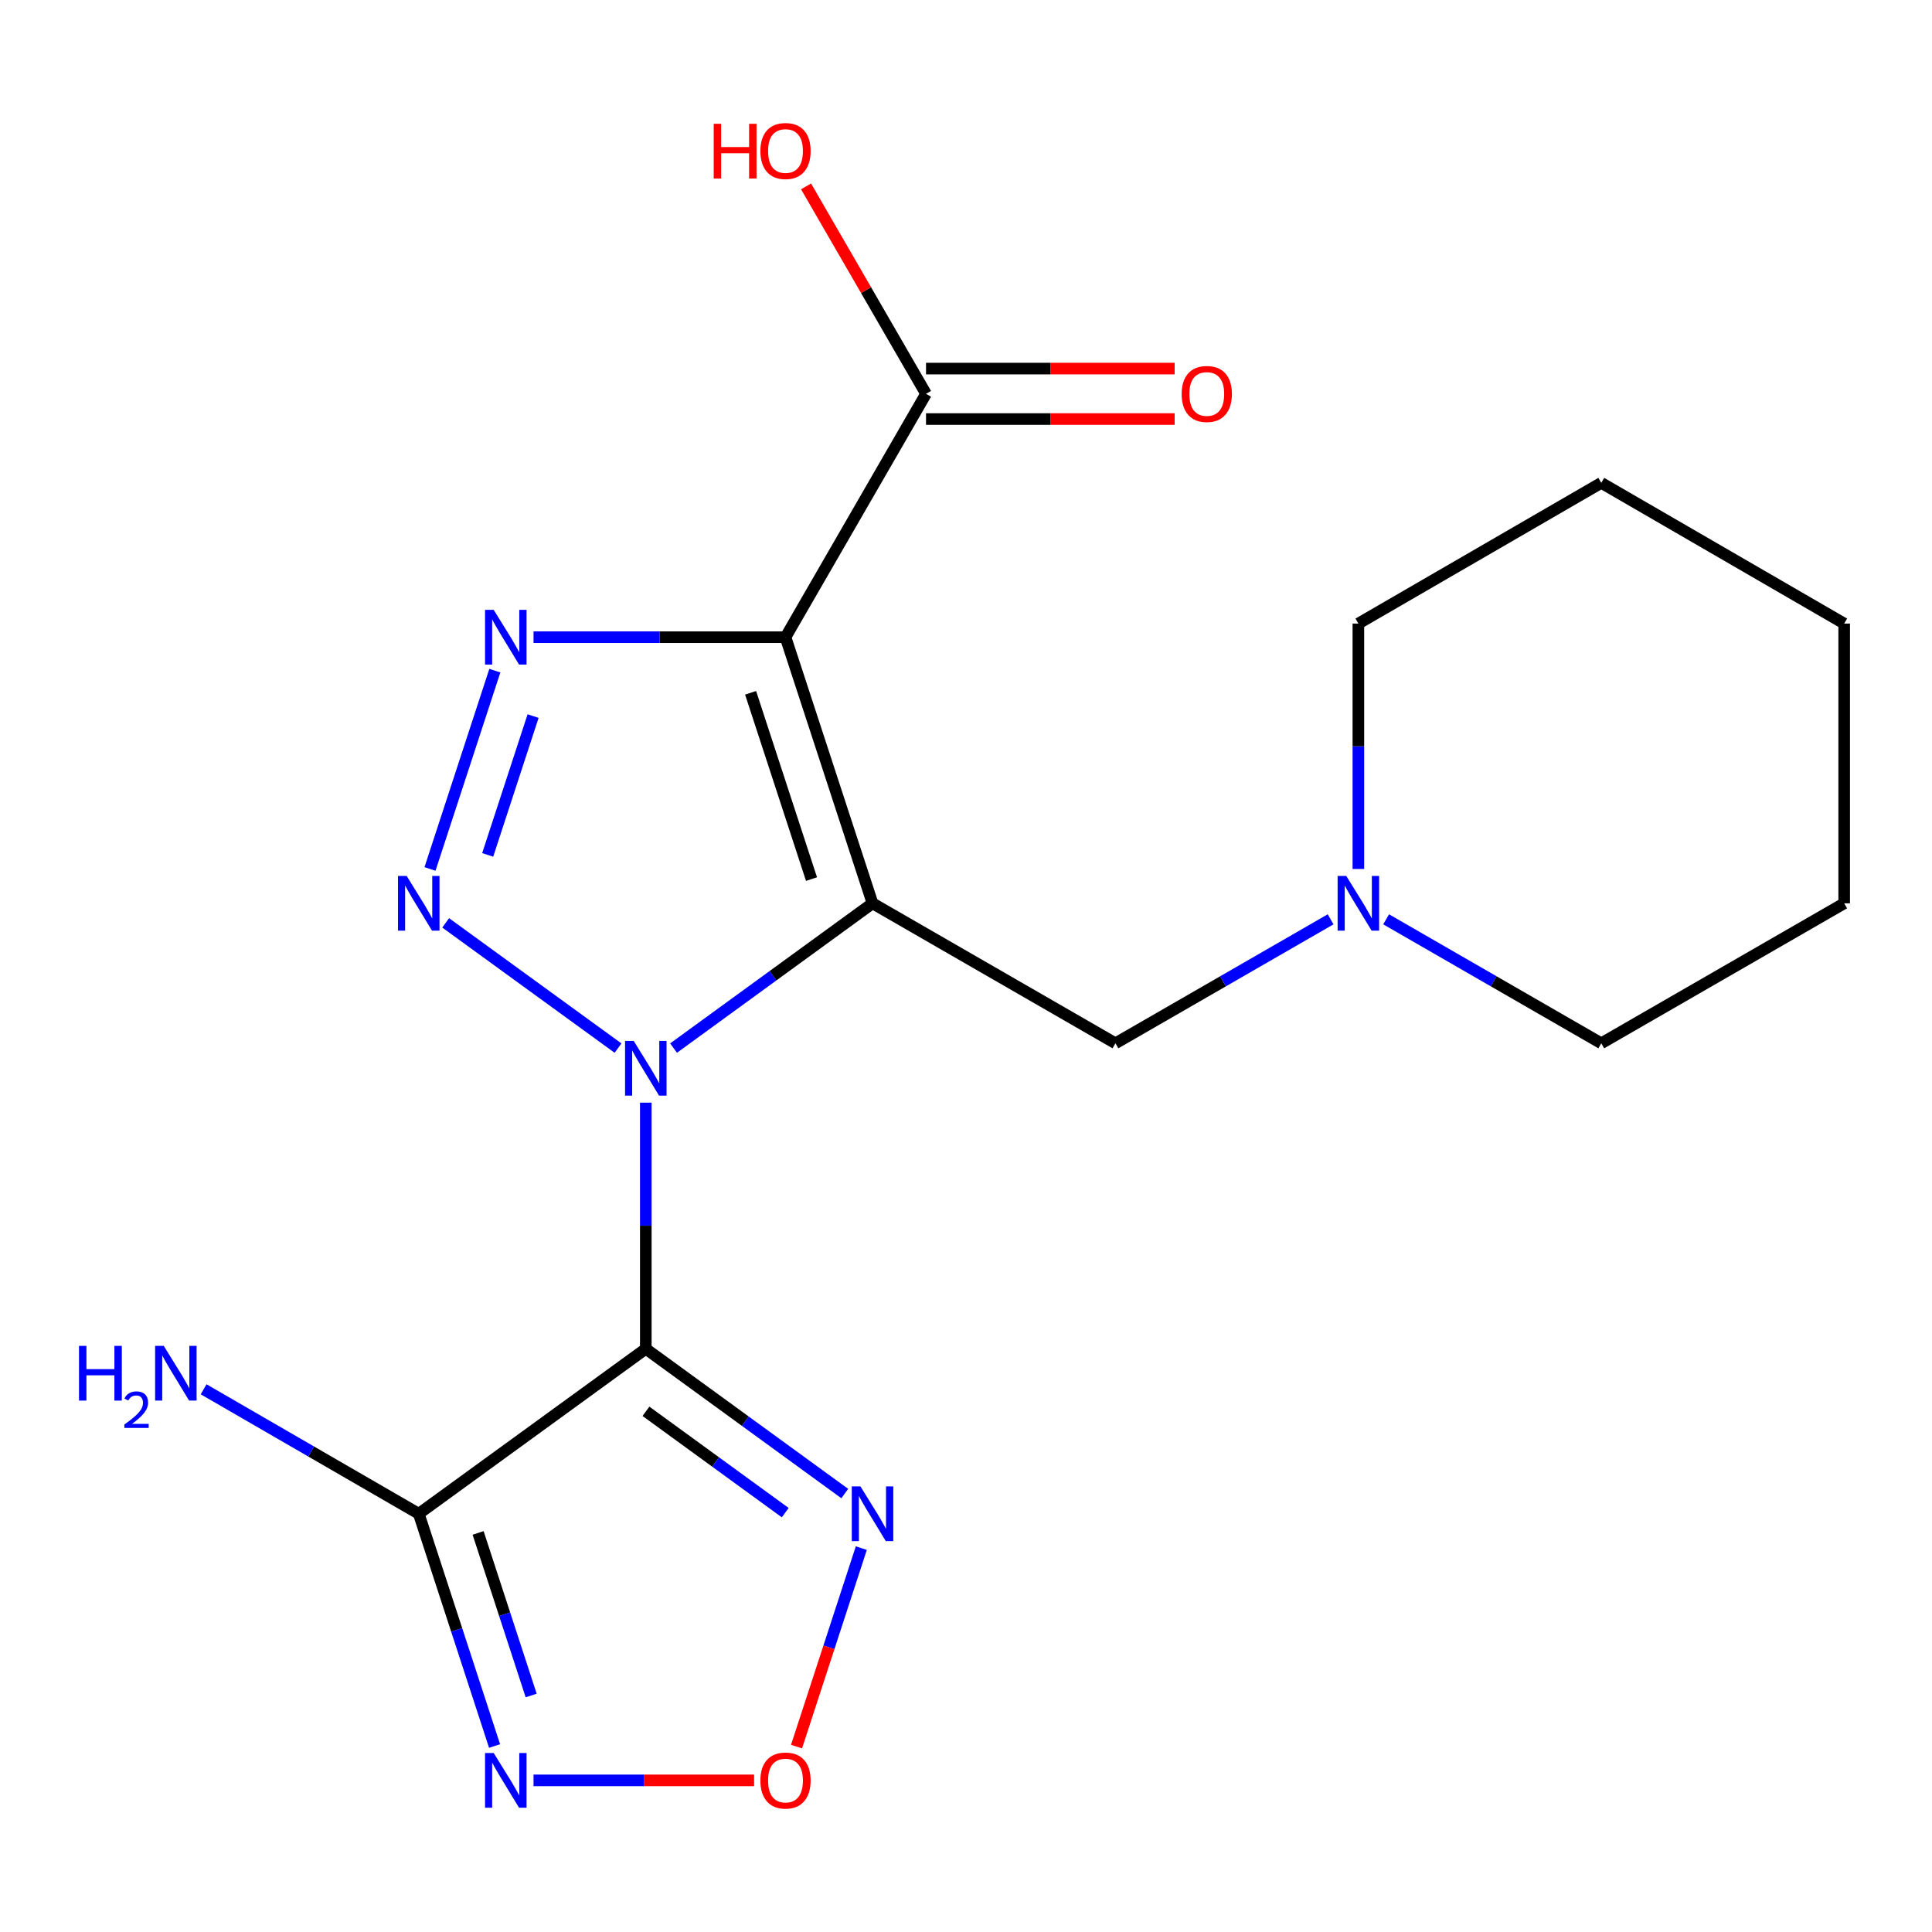 <?xml version='1.0' encoding='iso-8859-1'?>
<svg version='1.1' baseProfile='full'
              xmlns='http://www.w3.org/2000/svg'
                      xmlns:rdkit='http://www.rdkit.org/xml'
                      xmlns:xlink='http://www.w3.org/1999/xlink'
                  xml:space='preserve'
width='1000px' height='1000px' viewBox='0 0 1000 1000'>
<!-- END OF HEADER -->
<rect style='opacity:1.0;fill:#FFFFFF;stroke:none' width='1000' height='1000' x='0' y='0'> </rect>
<path class='bond-0' d='M 348.634,542.487 L 400.127,505.021' style='fill:none;fill-rule:evenodd;stroke:#0000FF;stroke-width:6px;stroke-linecap:butt;stroke-linejoin:miter;stroke-opacity:1' />
<path class='bond-0' d='M 400.127,505.021 L 451.621,467.555' style='fill:none;fill-rule:evenodd;stroke:#000000;stroke-width:6px;stroke-linecap:butt;stroke-linejoin:miter;stroke-opacity:1' />
<path class='bond-1' d='M 334.266,570.731 L 334.266,634.43' style='fill:none;fill-rule:evenodd;stroke:#0000FF;stroke-width:6px;stroke-linecap:butt;stroke-linejoin:miter;stroke-opacity:1' />
<path class='bond-1' d='M 334.266,634.43 L 334.266,698.129' style='fill:none;fill-rule:evenodd;stroke:#000000;stroke-width:6px;stroke-linecap:butt;stroke-linejoin:miter;stroke-opacity:1' />
<path class='bond-3' d='M 319.895,542.499 L 230.679,477.675' style='fill:none;fill-rule:evenodd;stroke:#0000FF;stroke-width:6px;stroke-linecap:butt;stroke-linejoin:miter;stroke-opacity:1' />
<path class='bond-2' d='M 451.621,467.555 L 406.577,329.812' style='fill:none;fill-rule:evenodd;stroke:#000000;stroke-width:6px;stroke-linecap:butt;stroke-linejoin:miter;stroke-opacity:1' />
<path class='bond-2' d='M 420.037,455.013 L 388.506,358.593' style='fill:none;fill-rule:evenodd;stroke:#000000;stroke-width:6px;stroke-linecap:butt;stroke-linejoin:miter;stroke-opacity:1' />
<path class='bond-10' d='M 451.621,467.555 L 577.348,540.011' style='fill:none;fill-rule:evenodd;stroke:#000000;stroke-width:6px;stroke-linecap:butt;stroke-linejoin:miter;stroke-opacity:1' />
<path class='bond-5' d='M 334.266,698.129 L 216.752,783.514' style='fill:none;fill-rule:evenodd;stroke:#000000;stroke-width:6px;stroke-linecap:butt;stroke-linejoin:miter;stroke-opacity:1' />
<path class='bond-6' d='M 334.266,698.129 L 385.759,735.594' style='fill:none;fill-rule:evenodd;stroke:#000000;stroke-width:6px;stroke-linecap:butt;stroke-linejoin:miter;stroke-opacity:1' />
<path class='bond-6' d='M 385.759,735.594 L 437.252,773.06' style='fill:none;fill-rule:evenodd;stroke:#0000FF;stroke-width:6px;stroke-linecap:butt;stroke-linejoin:miter;stroke-opacity:1' />
<path class='bond-6' d='M 334.346,730.49 L 370.391,756.716' style='fill:none;fill-rule:evenodd;stroke:#000000;stroke-width:6px;stroke-linecap:butt;stroke-linejoin:miter;stroke-opacity:1' />
<path class='bond-6' d='M 370.391,756.716 L 406.437,782.942' style='fill:none;fill-rule:evenodd;stroke:#0000FF;stroke-width:6px;stroke-linecap:butt;stroke-linejoin:miter;stroke-opacity:1' />
<path class='bond-9' d='M 406.577,329.812 L 479.308,203.838' style='fill:none;fill-rule:evenodd;stroke:#000000;stroke-width:6px;stroke-linecap:butt;stroke-linejoin:miter;stroke-opacity:1' />
<path class='bond-20' d='M 406.577,329.812 L 341.366,329.812' style='fill:none;fill-rule:evenodd;stroke:#000000;stroke-width:6px;stroke-linecap:butt;stroke-linejoin:miter;stroke-opacity:1' />
<path class='bond-20' d='M 341.366,329.812 L 276.155,329.812' style='fill:none;fill-rule:evenodd;stroke:#0000FF;stroke-width:6px;stroke-linecap:butt;stroke-linejoin:miter;stroke-opacity:1' />
<path class='bond-4' d='M 222.567,449.772 L 256.133,347.128' style='fill:none;fill-rule:evenodd;stroke:#0000FF;stroke-width:6px;stroke-linecap:butt;stroke-linejoin:miter;stroke-opacity:1' />
<path class='bond-4' d='M 252.429,442.494 L 275.925,370.643' style='fill:none;fill-rule:evenodd;stroke:#0000FF;stroke-width:6px;stroke-linecap:butt;stroke-linejoin:miter;stroke-opacity:1' />
<path class='bond-7' d='M 216.752,783.514 L 236.371,843.622' style='fill:none;fill-rule:evenodd;stroke:#000000;stroke-width:6px;stroke-linecap:butt;stroke-linejoin:miter;stroke-opacity:1' />
<path class='bond-7' d='M 236.371,843.622 L 255.989,903.729' style='fill:none;fill-rule:evenodd;stroke:#0000FF;stroke-width:6px;stroke-linecap:butt;stroke-linejoin:miter;stroke-opacity:1' />
<path class='bond-7' d='M 247.469,793.442 L 261.202,835.517' style='fill:none;fill-rule:evenodd;stroke:#000000;stroke-width:6px;stroke-linecap:butt;stroke-linejoin:miter;stroke-opacity:1' />
<path class='bond-7' d='M 261.202,835.517 L 274.935,877.592' style='fill:none;fill-rule:evenodd;stroke:#0000FF;stroke-width:6px;stroke-linecap:butt;stroke-linejoin:miter;stroke-opacity:1' />
<path class='bond-13' d='M 216.752,783.514 L 161.074,751.305' style='fill:none;fill-rule:evenodd;stroke:#000000;stroke-width:6px;stroke-linecap:butt;stroke-linejoin:miter;stroke-opacity:1' />
<path class='bond-13' d='M 161.074,751.305 L 105.396,719.096' style='fill:none;fill-rule:evenodd;stroke:#0000FF;stroke-width:6px;stroke-linecap:butt;stroke-linejoin:miter;stroke-opacity:1' />
<path class='bond-8' d='M 445.814,801.304 L 429.048,852.67' style='fill:none;fill-rule:evenodd;stroke:#0000FF;stroke-width:6px;stroke-linecap:butt;stroke-linejoin:miter;stroke-opacity:1' />
<path class='bond-8' d='M 429.048,852.67 L 412.283,904.037' style='fill:none;fill-rule:evenodd;stroke:#FF0000;stroke-width:6px;stroke-linecap:butt;stroke-linejoin:miter;stroke-opacity:1' />
<path class='bond-21' d='M 276.155,921.519 L 333.236,921.519' style='fill:none;fill-rule:evenodd;stroke:#0000FF;stroke-width:6px;stroke-linecap:butt;stroke-linejoin:miter;stroke-opacity:1' />
<path class='bond-21' d='M 333.236,921.519 L 390.316,921.519' style='fill:none;fill-rule:evenodd;stroke:#FF0000;stroke-width:6px;stroke-linecap:butt;stroke-linejoin:miter;stroke-opacity:1' />
<path class='bond-12' d='M 479.308,216.898 L 543.651,216.898' style='fill:none;fill-rule:evenodd;stroke:#000000;stroke-width:6px;stroke-linecap:butt;stroke-linejoin:miter;stroke-opacity:1' />
<path class='bond-12' d='M 543.651,216.898 L 607.994,216.898' style='fill:none;fill-rule:evenodd;stroke:#FF0000;stroke-width:6px;stroke-linecap:butt;stroke-linejoin:miter;stroke-opacity:1' />
<path class='bond-12' d='M 479.308,190.778 L 543.651,190.778' style='fill:none;fill-rule:evenodd;stroke:#000000;stroke-width:6px;stroke-linecap:butt;stroke-linejoin:miter;stroke-opacity:1' />
<path class='bond-12' d='M 543.651,190.778 L 607.994,190.778' style='fill:none;fill-rule:evenodd;stroke:#FF0000;stroke-width:6px;stroke-linecap:butt;stroke-linejoin:miter;stroke-opacity:1' />
<path class='bond-14' d='M 479.308,203.838 L 448.261,150.156' style='fill:none;fill-rule:evenodd;stroke:#000000;stroke-width:6px;stroke-linecap:butt;stroke-linejoin:miter;stroke-opacity:1' />
<path class='bond-14' d='M 448.261,150.156 L 417.214,96.473' style='fill:none;fill-rule:evenodd;stroke:#FF0000;stroke-width:6px;stroke-linecap:butt;stroke-linejoin:miter;stroke-opacity:1' />
<path class='bond-11' d='M 577.348,540.011 L 633.035,507.923' style='fill:none;fill-rule:evenodd;stroke:#000000;stroke-width:6px;stroke-linecap:butt;stroke-linejoin:miter;stroke-opacity:1' />
<path class='bond-11' d='M 633.035,507.923 L 688.722,475.835' style='fill:none;fill-rule:evenodd;stroke:#0000FF;stroke-width:6px;stroke-linecap:butt;stroke-linejoin:miter;stroke-opacity:1' />
<path class='bond-15' d='M 717.458,475.836 L 773.138,507.923' style='fill:none;fill-rule:evenodd;stroke:#0000FF;stroke-width:6px;stroke-linecap:butt;stroke-linejoin:miter;stroke-opacity:1' />
<path class='bond-15' d='M 773.138,507.923 L 828.818,540.011' style='fill:none;fill-rule:evenodd;stroke:#000000;stroke-width:6px;stroke-linecap:butt;stroke-linejoin:miter;stroke-opacity:1' />
<path class='bond-16' d='M 703.09,449.776 L 703.09,386.268' style='fill:none;fill-rule:evenodd;stroke:#0000FF;stroke-width:6px;stroke-linecap:butt;stroke-linejoin:miter;stroke-opacity:1' />
<path class='bond-16' d='M 703.09,386.268 L 703.09,322.76' style='fill:none;fill-rule:evenodd;stroke:#000000;stroke-width:6px;stroke-linecap:butt;stroke-linejoin:miter;stroke-opacity:1' />
<path class='bond-17' d='M 828.818,540.011 L 954.545,467.555' style='fill:none;fill-rule:evenodd;stroke:#000000;stroke-width:6px;stroke-linecap:butt;stroke-linejoin:miter;stroke-opacity:1' />
<path class='bond-18' d='M 703.09,322.76 L 828.818,249.927' style='fill:none;fill-rule:evenodd;stroke:#000000;stroke-width:6px;stroke-linecap:butt;stroke-linejoin:miter;stroke-opacity:1' />
<path class='bond-22' d='M 954.545,467.555 L 954.545,322.76' style='fill:none;fill-rule:evenodd;stroke:#000000;stroke-width:6px;stroke-linecap:butt;stroke-linejoin:miter;stroke-opacity:1' />
<path class='bond-19' d='M 828.818,249.927 L 954.545,322.76' style='fill:none;fill-rule:evenodd;stroke:#000000;stroke-width:6px;stroke-linecap:butt;stroke-linejoin:miter;stroke-opacity:1' />
<path  class='atom-0' d='M 328.006 538.781
L 337.286 553.781
Q 338.206 555.261, 339.686 557.941
Q 341.166 560.621, 341.246 560.781
L 341.246 538.781
L 345.006 538.781
L 345.006 567.101
L 341.126 567.101
L 331.166 550.701
Q 330.006 548.781, 328.766 546.581
Q 327.566 544.381, 327.206 543.701
L 327.206 567.101
L 323.526 567.101
L 323.526 538.781
L 328.006 538.781
' fill='#0000FF'/>
<path  class='atom-4' d='M 210.492 453.395
L 219.772 468.395
Q 220.692 469.875, 222.172 472.555
Q 223.652 475.235, 223.732 475.395
L 223.732 453.395
L 227.492 453.395
L 227.492 481.715
L 223.612 481.715
L 213.652 465.315
Q 212.492 463.395, 211.252 461.195
Q 210.052 458.995, 209.692 458.315
L 209.692 481.715
L 206.012 481.715
L 206.012 453.395
L 210.492 453.395
' fill='#0000FF'/>
<path  class='atom-5' d='M 255.536 315.652
L 264.816 330.652
Q 265.736 332.132, 267.216 334.812
Q 268.696 337.492, 268.776 337.652
L 268.776 315.652
L 272.536 315.652
L 272.536 343.972
L 268.656 343.972
L 258.696 327.572
Q 257.536 325.652, 256.296 323.452
Q 255.096 321.252, 254.736 320.572
L 254.736 343.972
L 251.056 343.972
L 251.056 315.652
L 255.536 315.652
' fill='#0000FF'/>
<path  class='atom-7' d='M 445.361 769.354
L 454.641 784.354
Q 455.561 785.834, 457.041 788.514
Q 458.521 791.194, 458.601 791.354
L 458.601 769.354
L 462.361 769.354
L 462.361 797.674
L 458.481 797.674
L 448.521 781.274
Q 447.361 779.354, 446.121 777.154
Q 444.921 774.954, 444.561 774.274
L 444.561 797.674
L 440.881 797.674
L 440.881 769.354
L 445.361 769.354
' fill='#0000FF'/>
<path  class='atom-8' d='M 255.536 907.359
L 264.816 922.359
Q 265.736 923.839, 267.216 926.519
Q 268.696 929.199, 268.776 929.359
L 268.776 907.359
L 272.536 907.359
L 272.536 935.679
L 268.656 935.679
L 258.696 919.279
Q 257.536 917.359, 256.296 915.159
Q 255.096 912.959, 254.736 912.279
L 254.736 935.679
L 251.056 935.679
L 251.056 907.359
L 255.536 907.359
' fill='#0000FF'/>
<path  class='atom-9' d='M 393.577 921.599
Q 393.577 914.799, 396.937 910.999
Q 400.297 907.199, 406.577 907.199
Q 412.857 907.199, 416.217 910.999
Q 419.577 914.799, 419.577 921.599
Q 419.577 928.479, 416.177 932.399
Q 412.777 936.279, 406.577 936.279
Q 400.337 936.279, 396.937 932.399
Q 393.577 928.519, 393.577 921.599
M 406.577 933.079
Q 410.897 933.079, 413.217 930.199
Q 415.577 927.279, 415.577 921.599
Q 415.577 916.039, 413.217 913.239
Q 410.897 910.399, 406.577 910.399
Q 402.257 910.399, 399.897 913.199
Q 397.577 915.999, 397.577 921.599
Q 397.577 927.319, 399.897 930.199
Q 402.257 933.079, 406.577 933.079
' fill='#FF0000'/>
<path  class='atom-12' d='M 696.83 453.395
L 706.11 468.395
Q 707.03 469.875, 708.51 472.555
Q 709.99 475.235, 710.07 475.395
L 710.07 453.395
L 713.83 453.395
L 713.83 481.715
L 709.95 481.715
L 699.99 465.315
Q 698.83 463.395, 697.59 461.195
Q 696.39 458.995, 696.03 458.315
L 696.03 481.715
L 692.35 481.715
L 692.35 453.395
L 696.83 453.395
' fill='#0000FF'/>
<path  class='atom-13' d='M 611.627 203.918
Q 611.627 197.118, 614.987 193.318
Q 618.347 189.518, 624.627 189.518
Q 630.907 189.518, 634.267 193.318
Q 637.627 197.118, 637.627 203.918
Q 637.627 210.798, 634.227 214.718
Q 630.827 218.598, 624.627 218.598
Q 618.387 218.598, 614.987 214.718
Q 611.627 210.838, 611.627 203.918
M 624.627 215.398
Q 628.947 215.398, 631.267 212.518
Q 633.627 209.598, 633.627 203.918
Q 633.627 198.358, 631.267 195.558
Q 628.947 192.718, 624.627 192.718
Q 620.307 192.718, 617.947 195.518
Q 615.627 198.318, 615.627 203.918
Q 615.627 209.638, 617.947 212.518
Q 620.307 215.398, 624.627 215.398
' fill='#FF0000'/>
<path  class='atom-14' d='M 40.892 696.623
L 44.732 696.623
L 44.732 708.663
L 59.212 708.663
L 59.212 696.623
L 63.052 696.623
L 63.052 724.943
L 59.212 724.943
L 59.212 711.863
L 44.732 711.863
L 44.732 724.943
L 40.892 724.943
L 40.892 696.623
' fill='#0000FF'/>
<path  class='atom-14' d='M 64.424 723.949
Q 65.111 722.18, 66.748 721.203
Q 68.384 720.2, 70.655 720.2
Q 73.48 720.2, 75.064 721.731
Q 76.648 723.263, 76.648 725.982
Q 76.648 728.754, 74.588 731.341
Q 72.556 733.928, 68.332 736.991
L 76.964 736.991
L 76.964 739.103
L 64.372 739.103
L 64.372 737.334
Q 67.856 734.852, 69.916 733.004
Q 72.001 731.156, 73.004 729.493
Q 74.008 727.83, 74.008 726.114
Q 74.008 724.319, 73.11 723.315
Q 72.212 722.312, 70.655 722.312
Q 69.15 722.312, 68.147 722.919
Q 67.144 723.527, 66.431 724.873
L 64.424 723.949
' fill='#0000FF'/>
<path  class='atom-14' d='M 84.764 696.623
L 94.044 711.623
Q 94.964 713.103, 96.444 715.783
Q 97.924 718.463, 98.004 718.623
L 98.004 696.623
L 101.764 696.623
L 101.764 724.943
L 97.884 724.943
L 87.924 708.543
Q 86.764 706.623, 85.524 704.423
Q 84.324 702.223, 83.964 701.543
L 83.964 724.943
L 80.284 724.943
L 80.284 696.623
L 84.764 696.623
' fill='#0000FF'/>
<path  class='atom-15' d='M 369.417 64.081
L 373.257 64.081
L 373.257 76.121
L 387.737 76.121
L 387.737 64.081
L 391.577 64.081
L 391.577 92.401
L 387.737 92.401
L 387.737 79.321
L 373.257 79.321
L 373.257 92.401
L 369.417 92.401
L 369.417 64.081
' fill='#FF0000'/>
<path  class='atom-15' d='M 393.577 78.161
Q 393.577 71.361, 396.937 67.561
Q 400.297 63.761, 406.577 63.761
Q 412.857 63.761, 416.217 67.561
Q 419.577 71.361, 419.577 78.161
Q 419.577 85.041, 416.177 88.961
Q 412.777 92.841, 406.577 92.841
Q 400.337 92.841, 396.937 88.961
Q 393.577 85.081, 393.577 78.161
M 406.577 89.641
Q 410.897 89.641, 413.217 86.761
Q 415.577 83.841, 415.577 78.161
Q 415.577 72.601, 413.217 69.801
Q 410.897 66.961, 406.577 66.961
Q 402.257 66.961, 399.897 69.761
Q 397.577 72.561, 397.577 78.161
Q 397.577 83.881, 399.897 86.761
Q 402.257 89.641, 406.577 89.641
' fill='#FF0000'/>
</svg>
